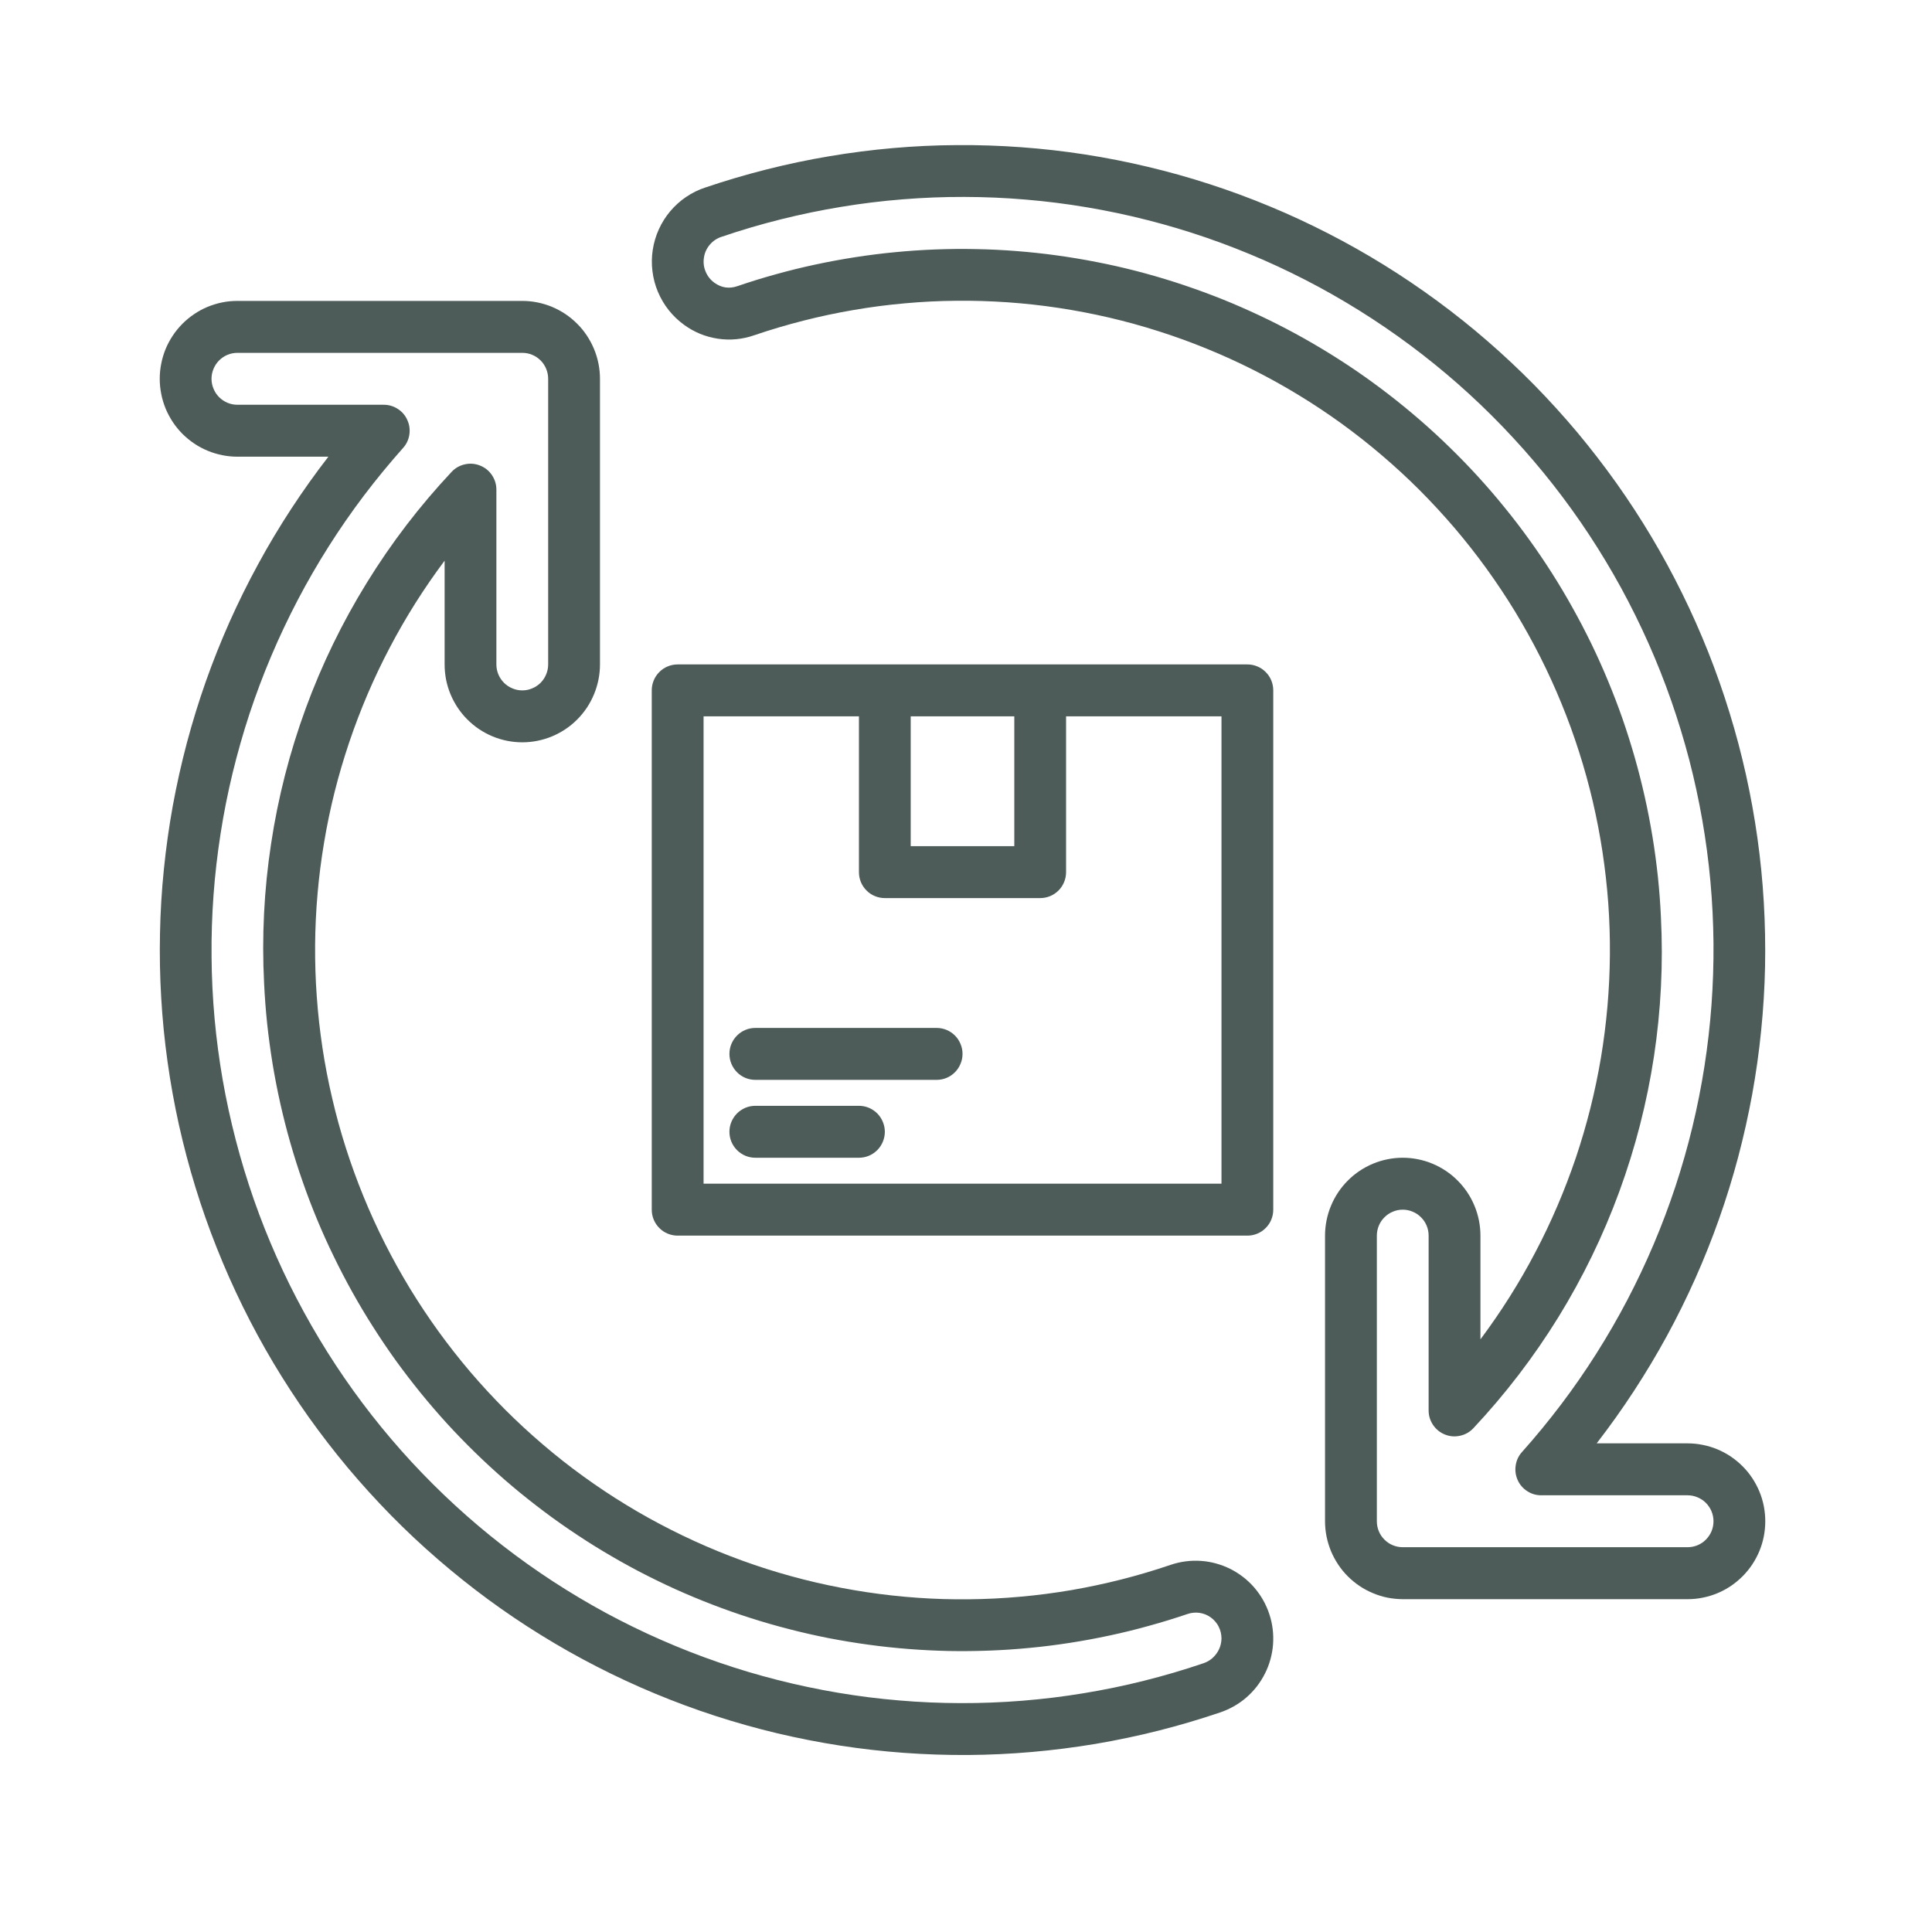 <?xml version="1.0" encoding="UTF-8"?> <svg xmlns="http://www.w3.org/2000/svg" xmlns:xlink="http://www.w3.org/1999/xlink" width="200" zoomAndPan="magnify" viewBox="0 0 150 150" height="200" preserveAspectRatio="xMidYMid meet" version="1.0"><path fill="#4d5c58" d="M 90.906 121.488 C 89.645 121.918 88.367 122.297 87.078 122.625 C 85.789 122.953 84.484 123.23 83.172 123.457 C 81.859 123.68 80.539 123.852 79.215 123.969 C 77.887 124.09 76.559 124.156 75.227 124.168 C 73.895 124.184 72.566 124.145 71.238 124.051 C 69.91 123.957 68.586 123.812 67.27 123.613 C 65.953 123.414 64.645 123.164 63.348 122.863 C 62.051 122.562 60.77 122.207 59.5 121.805 C 58.23 121.398 56.98 120.945 55.746 120.441 C 54.512 119.934 53.301 119.383 52.113 118.781 C 50.922 118.18 49.758 117.535 48.621 116.84 C 47.484 116.148 46.375 115.41 45.297 114.629 C 44.215 113.848 43.168 113.023 42.156 112.156 C 41.141 111.293 40.164 110.387 39.219 109.445 C 38.277 108.5 37.375 107.523 36.508 106.508 C 35.645 105.492 34.82 104.441 34.039 103.363 C 33.258 102.281 32.52 101.172 31.824 100.031 C 31.133 98.891 30.484 97.727 29.883 96.535 C 29.281 95.344 28.727 94.129 28.223 92.895 C 27.719 91.66 27.262 90.406 26.855 89.133 C 26.449 87.863 26.094 86.578 25.793 85.277 C 25.488 83.977 25.234 82.668 25.035 81.348 C 24.836 80.027 24.688 78.699 24.594 77.367 C 24.496 76.039 24.457 74.703 24.465 73.367 C 24.477 72.035 24.539 70.699 24.656 69.371 C 24.773 68.039 24.941 66.719 25.164 65.402 C 25.383 64.082 25.656 62.777 25.98 61.484 C 26.305 60.188 26.684 58.91 27.109 57.645 C 27.535 56.379 28.012 55.133 28.535 53.906 C 29.059 52.68 29.633 51.473 30.254 50.293 C 30.875 49.109 31.539 47.957 32.25 46.828 C 32.965 45.699 33.719 44.602 34.52 43.531 L 34.52 51.586 C 34.52 51.98 34.559 52.375 34.633 52.766 C 34.711 53.152 34.824 53.531 34.977 53.898 C 35.129 54.266 35.316 54.613 35.535 54.945 C 35.754 55.273 36.004 55.582 36.285 55.859 C 36.566 56.141 36.871 56.395 37.199 56.613 C 37.527 56.832 37.875 57.02 38.242 57.172 C 38.605 57.324 38.984 57.438 39.371 57.516 C 39.762 57.594 40.152 57.633 40.551 57.633 C 40.945 57.633 41.34 57.594 41.727 57.516 C 42.113 57.438 42.492 57.324 42.859 57.172 C 43.223 57.02 43.57 56.832 43.902 56.613 C 44.23 56.395 44.535 56.141 44.816 55.859 C 45.094 55.582 45.344 55.273 45.566 54.945 C 45.785 54.613 45.969 54.266 46.121 53.898 C 46.273 53.531 46.387 53.152 46.465 52.766 C 46.543 52.375 46.582 51.98 46.582 51.586 L 46.582 29.41 C 46.582 29.012 46.543 28.621 46.465 28.23 C 46.387 27.84 46.273 27.461 46.121 27.098 C 45.969 26.73 45.781 26.383 45.562 26.051 C 45.344 25.723 45.094 25.414 44.812 25.137 C 44.531 24.855 44.227 24.605 43.898 24.383 C 43.57 24.164 43.223 23.977 42.855 23.824 C 42.492 23.672 42.113 23.559 41.727 23.48 C 41.336 23.402 40.945 23.363 40.551 23.363 L 18.434 23.363 C 18.039 23.363 17.645 23.398 17.258 23.477 C 16.867 23.555 16.492 23.672 16.125 23.82 C 15.758 23.973 15.41 24.16 15.082 24.383 C 14.754 24.602 14.449 24.852 14.168 25.133 C 13.891 25.414 13.637 25.719 13.418 26.051 C 13.199 26.379 13.012 26.727 12.859 27.094 C 12.711 27.461 12.594 27.84 12.52 28.23 C 12.441 28.617 12.402 29.012 12.402 29.41 C 12.402 29.805 12.441 30.199 12.52 30.59 C 12.594 30.98 12.711 31.355 12.859 31.723 C 13.012 32.09 13.199 32.438 13.418 32.77 C 13.637 33.102 13.891 33.406 14.168 33.688 C 14.449 33.965 14.754 34.219 15.082 34.438 C 15.41 34.66 15.758 34.844 16.125 34.996 C 16.492 35.148 16.867 35.262 17.258 35.34 C 17.645 35.418 18.039 35.457 18.434 35.457 L 25.496 35.457 C 24.477 36.773 23.512 38.129 22.602 39.52 C 21.691 40.914 20.836 42.34 20.043 43.801 C 19.246 45.262 18.508 46.754 17.828 48.273 C 17.152 49.793 16.535 51.34 15.98 52.91 C 15.426 54.48 14.938 56.07 14.508 57.68 C 14.082 59.289 13.719 60.91 13.418 62.551 C 13.121 64.188 12.891 65.836 12.723 67.492 C 12.555 69.148 12.453 70.809 12.422 72.477 C 12.387 74.141 12.418 75.805 12.516 77.465 C 12.613 79.129 12.777 80.785 13.008 82.434 C 13.238 84.082 13.535 85.723 13.895 87.348 C 14.258 88.973 14.684 90.582 15.172 92.172 C 15.66 93.762 16.211 95.332 16.828 96.879 C 17.441 98.426 18.117 99.949 18.852 101.441 C 19.586 102.934 20.379 104.395 21.23 105.824 C 22.086 107.254 22.992 108.648 23.953 110.004 C 24.918 111.359 25.934 112.676 27 113.953 C 28.07 115.227 29.188 116.457 30.352 117.645 C 31.52 118.832 32.73 119.969 33.988 121.055 C 35.246 122.145 36.543 123.18 37.883 124.168 C 39.223 125.152 40.598 126.082 42.012 126.953 C 43.426 127.828 44.871 128.645 46.352 129.402 C 47.828 130.16 49.336 130.859 50.871 131.496 C 52.406 132.133 53.961 132.711 55.543 133.223 C 57.121 133.734 58.719 134.184 60.336 134.57 C 61.953 134.953 63.582 135.273 65.223 135.527 C 66.863 135.781 68.512 135.969 70.168 136.09 C 71.824 136.211 73.484 136.266 75.145 136.258 C 76.805 136.246 78.465 136.168 80.117 136.023 C 81.773 135.879 83.418 135.668 85.059 135.395 C 86.695 135.117 88.32 134.777 89.93 134.371 C 91.543 133.965 93.133 133.492 94.707 132.961 C 95.082 132.836 95.445 132.676 95.789 132.48 C 96.137 132.285 96.461 132.059 96.762 131.797 C 97.059 131.539 97.332 131.254 97.578 130.938 C 97.82 130.625 98.031 130.289 98.211 129.934 C 98.391 129.582 98.531 129.211 98.637 128.828 C 98.742 128.445 98.812 128.055 98.84 127.656 C 98.867 127.262 98.859 126.863 98.809 126.469 C 98.762 126.074 98.672 125.688 98.547 125.312 C 98.422 124.934 98.262 124.574 98.066 124.227 C 97.871 123.883 97.641 123.559 97.383 123.258 C 97.121 122.957 96.836 122.684 96.52 122.441 C 96.207 122.199 95.875 121.988 95.52 121.809 C 95.164 121.633 94.793 121.492 94.41 121.387 C 94.027 121.281 93.641 121.215 93.242 121.188 C 92.848 121.16 92.453 121.172 92.059 121.223 C 91.668 121.273 91.281 121.363 90.906 121.488 Z M 93.414 129.141 C 91.902 129.656 90.371 130.105 88.824 130.492 C 87.273 130.883 85.711 131.203 84.137 131.461 C 82.559 131.723 80.977 131.914 79.387 132.043 C 77.793 132.172 76.199 132.234 74.605 132.23 C 73.008 132.227 71.414 132.16 69.824 132.023 C 68.23 131.891 66.648 131.691 65.074 131.426 C 63.5 131.16 61.938 130.832 60.391 130.438 C 58.844 130.047 57.316 129.59 55.805 129.07 C 54.293 128.551 52.809 127.969 51.348 127.328 C 49.883 126.688 48.449 125.984 47.043 125.227 C 45.641 124.465 44.266 123.648 42.93 122.777 C 41.59 121.902 40.289 120.977 39.027 119.996 C 37.766 119.02 36.547 117.988 35.367 116.906 C 34.191 115.828 33.059 114.699 31.973 113.527 C 30.887 112.352 29.852 111.137 28.863 109.875 C 27.879 108.617 26.945 107.32 26.066 105.984 C 25.188 104.648 24.363 103.277 23.598 101.875 C 22.828 100.469 22.121 99.039 21.469 97.574 C 20.82 96.113 20.23 94.625 19.703 93.117 C 19.176 91.605 18.711 90.074 18.309 88.527 C 17.906 86.977 17.566 85.414 17.289 83.836 C 17.016 82.262 16.805 80.676 16.66 79.082 C 16.516 77.488 16.438 75.891 16.426 74.289 C 16.41 72.688 16.461 71.09 16.578 69.492 C 16.695 67.895 16.879 66.309 17.125 64.727 C 17.371 63.145 17.684 61.574 18.059 60.02 C 18.438 58.465 18.875 56.926 19.375 55.406 C 19.879 53.887 20.441 52.391 21.066 50.918 C 21.691 49.445 22.375 48 23.117 46.582 C 23.859 45.164 24.66 43.781 25.516 42.43 C 26.371 41.078 27.281 39.766 28.246 38.488 C 29.211 37.215 30.227 35.98 31.289 34.785 C 31.555 34.492 31.719 34.148 31.781 33.754 C 31.84 33.359 31.793 32.984 31.629 32.621 C 31.469 32.258 31.223 31.965 30.887 31.75 C 30.555 31.535 30.191 31.426 29.793 31.426 L 18.434 31.426 C 18.168 31.426 17.91 31.375 17.664 31.273 C 17.418 31.168 17.199 31.023 17.012 30.836 C 16.824 30.645 16.68 30.43 16.578 30.18 C 16.473 29.934 16.422 29.676 16.422 29.41 C 16.422 29.141 16.473 28.887 16.578 28.637 C 16.68 28.391 16.824 28.172 17.012 27.984 C 17.199 27.797 17.418 27.648 17.664 27.547 C 17.91 27.445 18.168 27.395 18.434 27.395 L 40.551 27.395 C 40.816 27.395 41.074 27.445 41.32 27.547 C 41.566 27.648 41.781 27.797 41.973 27.984 C 42.16 28.172 42.305 28.391 42.406 28.637 C 42.508 28.887 42.559 29.141 42.559 29.41 L 42.559 51.586 C 42.559 51.852 42.508 52.109 42.406 52.355 C 42.305 52.602 42.16 52.82 41.973 53.012 C 41.781 53.199 41.566 53.344 41.32 53.445 C 41.074 53.551 40.816 53.602 40.551 53.602 C 40.281 53.602 40.027 53.551 39.781 53.445 C 39.535 53.344 39.316 53.199 39.129 53.012 C 38.941 52.82 38.793 52.602 38.691 52.355 C 38.59 52.109 38.539 51.852 38.539 51.586 L 38.539 38.02 C 38.539 37.605 38.422 37.227 38.191 36.883 C 37.961 36.543 37.652 36.297 37.27 36.145 C 36.883 35.992 36.492 35.961 36.09 36.051 C 35.688 36.141 35.344 36.336 35.062 36.637 C 32.578 39.285 30.383 42.152 28.477 45.246 C 26.57 48.336 24.988 51.586 23.738 54.996 C 22.488 58.41 21.59 61.91 21.047 65.504 C 20.5 69.098 20.32 72.707 20.504 76.34 C 20.555 77.387 20.633 78.434 20.742 79.477 C 20.855 80.52 20.996 81.559 21.164 82.598 C 21.336 83.633 21.535 84.66 21.766 85.688 C 21.996 86.711 22.254 87.727 22.543 88.734 C 22.832 89.746 23.148 90.746 23.496 91.734 C 23.84 92.727 24.215 93.707 24.617 94.676 C 25.02 95.645 25.449 96.602 25.91 97.543 C 26.367 98.488 26.852 99.418 27.363 100.336 C 27.875 101.25 28.41 102.152 28.977 103.035 C 29.539 103.922 30.125 104.789 30.738 105.641 C 31.352 106.488 31.992 107.32 32.652 108.137 C 33.312 108.949 33.996 109.742 34.703 110.52 C 35.41 111.293 36.141 112.043 36.891 112.777 C 37.641 113.508 38.414 114.219 39.203 114.906 C 39.996 115.594 40.805 116.254 41.637 116.895 C 42.465 117.535 43.312 118.152 44.18 118.742 C 45.043 119.332 45.926 119.898 46.824 120.438 C 47.723 120.977 48.633 121.492 49.562 121.98 C 50.488 122.465 51.43 122.926 52.383 123.359 C 53.336 123.789 54.305 124.195 55.281 124.57 C 56.258 124.945 57.246 125.297 58.242 125.613 C 59.238 125.934 60.246 126.223 61.262 126.484 C 62.273 126.746 63.293 126.977 64.32 127.18 C 65.352 127.379 66.383 127.551 67.418 127.691 C 68.457 127.836 69.496 127.945 70.539 128.027 C 71.586 128.109 72.629 128.16 73.676 128.184 C 74.723 128.203 75.77 128.191 76.816 128.152 C 77.863 128.113 78.906 128.043 79.949 127.941 C 80.992 127.844 82.027 127.711 83.062 127.551 C 84.098 127.391 85.129 127.199 86.152 126.98 C 87.176 126.762 88.191 126.512 89.199 126.23 C 90.211 125.953 91.211 125.645 92.203 125.309 C 92.352 125.258 92.504 125.223 92.664 125.211 C 92.82 125.195 92.98 125.199 93.137 125.223 C 93.293 125.246 93.445 125.289 93.594 125.348 C 93.738 125.406 93.879 125.484 94.008 125.578 C 94.137 125.672 94.25 125.777 94.355 125.898 C 94.457 126.02 94.547 126.148 94.617 126.293 C 94.691 126.434 94.742 126.582 94.781 126.738 C 94.816 126.891 94.836 127.051 94.836 127.207 C 94.828 127.648 94.695 128.047 94.434 128.402 C 94.172 128.758 93.832 129.004 93.414 129.141 Z M 93.414 129.141 " fill-opacity="1" fill-rule="nonzero"></path><path fill="#4d5c58" d="M 131.023 112.062 L 123.965 112.062 C 124.98 110.746 125.945 109.395 126.855 108 C 127.766 106.605 128.621 105.18 129.418 103.719 C 130.215 102.258 130.949 100.766 131.629 99.246 C 132.305 97.727 132.922 96.18 133.477 94.609 C 134.031 93.039 134.523 91.449 134.949 89.844 C 135.375 88.234 135.738 86.609 136.039 84.969 C 136.336 83.332 136.57 81.684 136.734 80.027 C 136.902 78.371 137.004 76.711 137.039 75.043 C 137.07 73.379 137.039 71.715 136.941 70.055 C 136.844 68.391 136.68 66.734 136.449 65.086 C 136.219 63.438 135.922 61.801 135.562 60.172 C 135.199 58.547 134.777 56.941 134.285 55.348 C 133.797 53.758 133.246 52.188 132.633 50.641 C 132.016 49.094 131.344 47.574 130.605 46.078 C 129.871 44.586 129.078 43.125 128.227 41.695 C 127.375 40.266 126.465 38.871 125.504 37.516 C 124.539 36.16 123.523 34.844 122.457 33.566 C 121.387 32.293 120.27 31.062 119.105 29.875 C 117.938 28.691 116.727 27.555 115.469 26.465 C 114.215 25.375 112.914 24.34 111.574 23.355 C 110.234 22.371 108.859 21.441 107.445 20.566 C 106.031 19.691 104.586 18.875 103.105 18.117 C 101.629 17.359 100.121 16.66 98.586 16.023 C 97.055 15.387 95.496 14.809 93.914 14.297 C 92.336 13.785 90.738 13.336 89.121 12.953 C 87.504 12.566 85.875 12.246 84.234 11.992 C 82.594 11.738 80.945 11.551 79.289 11.43 C 77.633 11.309 75.973 11.254 74.312 11.266 C 72.652 11.273 70.992 11.352 69.34 11.496 C 67.684 11.641 66.039 11.852 64.398 12.129 C 62.762 12.402 61.137 12.746 59.527 13.152 C 57.918 13.559 56.324 14.027 54.75 14.562 C 54.223 14.734 53.727 14.98 53.266 15.293 C 52.805 15.605 52.395 15.977 52.035 16.402 C 51.676 16.828 51.383 17.297 51.152 17.805 C 50.922 18.312 50.766 18.84 50.68 19.395 C 50.594 19.945 50.586 20.496 50.656 21.051 C 50.723 21.605 50.863 22.141 51.078 22.652 C 51.297 23.168 51.574 23.645 51.922 24.082 C 52.27 24.52 52.668 24.898 53.121 25.227 C 53.906 25.797 54.777 26.152 55.738 26.297 C 56.699 26.438 57.637 26.348 58.551 26.031 C 59.812 25.602 61.09 25.223 62.379 24.895 C 63.672 24.566 64.973 24.289 66.285 24.066 C 67.598 23.84 68.918 23.668 70.242 23.551 C 71.57 23.43 72.898 23.363 74.23 23.352 C 75.562 23.336 76.891 23.379 78.219 23.469 C 79.551 23.562 80.871 23.707 82.188 23.906 C 83.504 24.105 84.812 24.355 86.109 24.656 C 87.406 24.961 88.691 25.312 89.957 25.719 C 91.227 26.121 92.48 26.578 93.711 27.082 C 94.945 27.586 96.156 28.137 97.344 28.738 C 98.535 29.34 99.699 29.984 100.836 30.68 C 101.973 31.371 103.082 32.109 104.164 32.891 C 105.242 33.676 106.289 34.496 107.301 35.363 C 108.316 36.227 109.297 37.133 110.238 38.074 C 111.18 39.02 112.082 40 112.949 41.012 C 113.812 42.027 114.637 43.078 115.418 44.156 C 116.199 45.238 116.938 46.348 117.633 47.488 C 118.324 48.629 118.973 49.793 119.574 50.984 C 120.176 52.176 120.73 53.391 121.234 54.625 C 121.742 55.859 122.195 57.113 122.602 58.387 C 123.008 59.656 123.363 60.941 123.668 62.242 C 123.969 63.543 124.223 64.852 124.422 66.172 C 124.621 67.492 124.77 68.82 124.867 70.152 C 124.961 71.484 125.004 72.816 124.992 74.152 C 124.98 75.488 124.918 76.82 124.801 78.148 C 124.684 79.48 124.516 80.805 124.297 82.121 C 124.074 83.438 123.801 84.742 123.477 86.039 C 123.152 87.332 122.777 88.613 122.352 89.879 C 121.922 91.141 121.449 92.387 120.922 93.613 C 120.398 94.844 119.824 96.047 119.203 97.227 C 118.586 98.41 117.918 99.562 117.207 100.691 C 116.496 101.82 115.738 102.918 114.941 103.988 L 114.941 95.934 C 114.941 95.539 114.902 95.145 114.824 94.754 C 114.746 94.367 114.633 93.988 114.48 93.621 C 114.328 93.254 114.145 92.906 113.922 92.574 C 113.703 92.246 113.453 91.941 113.172 91.66 C 112.895 91.379 112.59 91.129 112.258 90.906 C 111.93 90.688 111.582 90.5 111.215 90.348 C 110.852 90.195 110.473 90.082 110.086 90.004 C 109.695 89.926 109.305 89.887 108.906 89.887 C 108.512 89.887 108.121 89.926 107.73 90.004 C 107.344 90.082 106.965 90.195 106.602 90.348 C 106.234 90.5 105.887 90.688 105.559 90.906 C 105.227 91.129 104.922 91.379 104.645 91.66 C 104.363 91.941 104.113 92.246 103.895 92.574 C 103.672 92.906 103.488 93.254 103.336 93.621 C 103.184 93.988 103.07 94.367 102.992 94.754 C 102.914 95.145 102.875 95.539 102.875 95.934 L 102.875 118.109 C 102.875 118.508 102.914 118.902 102.992 119.289 C 103.07 119.68 103.188 120.059 103.336 120.426 C 103.488 120.789 103.676 121.141 103.895 121.469 C 104.113 121.801 104.363 122.105 104.645 122.387 C 104.926 122.664 105.23 122.918 105.559 123.137 C 105.887 123.359 106.234 123.543 106.602 123.695 C 106.965 123.848 107.344 123.965 107.73 124.043 C 108.121 124.117 108.512 124.156 108.906 124.16 L 131.023 124.16 C 131.422 124.16 131.812 124.121 132.199 124.043 C 132.59 123.965 132.965 123.852 133.332 123.699 C 133.699 123.547 134.047 123.359 134.375 123.141 C 134.703 122.918 135.008 122.668 135.289 122.387 C 135.57 122.105 135.82 121.801 136.039 121.473 C 136.258 121.141 136.445 120.793 136.598 120.426 C 136.75 120.059 136.863 119.68 136.941 119.289 C 137.016 118.902 137.055 118.508 137.055 118.109 C 137.055 117.715 137.016 117.32 136.941 116.93 C 136.863 116.543 136.75 116.164 136.598 115.797 C 136.445 115.43 136.258 115.082 136.039 114.75 C 135.82 114.422 135.57 114.113 135.289 113.836 C 135.008 113.555 134.703 113.305 134.375 113.082 C 134.047 112.863 133.699 112.676 133.332 112.523 C 132.965 112.371 132.59 112.258 132.199 112.18 C 131.812 112.102 131.422 112.062 131.023 112.062 Z M 131.023 120.125 L 108.906 120.125 C 108.641 120.125 108.387 120.074 108.141 119.973 C 107.895 119.871 107.676 119.727 107.488 119.535 C 107.297 119.348 107.152 119.129 107.051 118.883 C 106.949 118.637 106.898 118.379 106.898 118.109 L 106.898 95.934 C 106.898 95.668 106.949 95.41 107.051 95.164 C 107.152 94.918 107.297 94.699 107.488 94.512 C 107.676 94.32 107.891 94.176 108.141 94.074 C 108.387 93.969 108.641 93.918 108.906 93.918 C 109.176 93.918 109.43 93.969 109.676 94.074 C 109.922 94.176 110.141 94.32 110.328 94.512 C 110.52 94.699 110.664 94.918 110.766 95.164 C 110.867 95.41 110.918 95.668 110.918 95.934 L 110.918 109.504 C 110.918 109.918 111.035 110.293 111.266 110.637 C 111.5 110.977 111.805 111.227 112.191 111.379 C 112.574 111.531 112.965 111.559 113.367 111.469 C 113.77 111.379 114.113 111.184 114.395 110.883 C 116.879 108.234 119.074 105.367 120.984 102.277 C 122.891 99.184 124.469 95.934 125.719 92.523 C 126.969 89.113 127.867 85.609 128.414 82.016 C 128.957 78.426 129.137 74.812 128.953 71.184 C 128.906 70.133 128.824 69.09 128.715 68.043 C 128.602 67 128.465 65.961 128.293 64.926 C 128.121 63.891 127.922 62.859 127.691 61.836 C 127.461 60.812 127.203 59.793 126.914 58.785 C 126.625 57.777 126.309 56.777 125.965 55.785 C 125.617 54.793 125.242 53.816 124.84 52.848 C 124.438 51.875 124.008 50.922 123.551 49.977 C 123.09 49.031 122.605 48.102 122.094 47.188 C 121.586 46.27 121.047 45.371 120.484 44.484 C 119.922 43.602 119.332 42.73 118.719 41.883 C 118.105 41.031 117.469 40.199 116.805 39.387 C 116.145 38.57 115.461 37.777 114.754 37.004 C 114.047 36.23 113.316 35.477 112.566 34.746 C 111.816 34.012 111.047 33.305 110.254 32.617 C 109.461 31.93 108.652 31.266 107.82 30.625 C 106.992 29.984 106.145 29.371 105.281 28.777 C 104.414 28.188 103.531 27.621 102.633 27.082 C 101.738 26.543 100.824 26.027 99.898 25.543 C 98.969 25.055 98.027 24.594 97.074 24.164 C 96.121 23.73 95.156 23.324 94.176 22.949 C 93.199 22.574 92.211 22.227 91.215 21.906 C 90.219 21.586 89.211 21.297 88.199 21.035 C 87.184 20.773 86.164 20.543 85.137 20.344 C 84.109 20.141 83.074 19.969 82.039 19.828 C 81 19.684 79.961 19.574 78.918 19.492 C 77.875 19.41 76.828 19.359 75.781 19.34 C 74.734 19.316 73.688 19.328 72.641 19.367 C 71.598 19.406 70.551 19.477 69.508 19.578 C 68.469 19.676 67.43 19.809 66.395 19.969 C 65.359 20.129 64.332 20.32 63.309 20.539 C 62.281 20.758 61.266 21.008 60.258 21.289 C 59.25 21.566 58.246 21.875 57.258 22.215 C 56.613 22.438 56.012 22.348 55.461 21.949 C 55.152 21.723 54.926 21.434 54.781 21.078 C 54.633 20.727 54.594 20.359 54.656 19.984 C 54.715 19.605 54.871 19.273 55.121 18.984 C 55.371 18.695 55.68 18.492 56.043 18.379 C 57.555 17.863 59.086 17.414 60.633 17.027 C 62.184 16.641 63.746 16.316 65.32 16.059 C 66.898 15.797 68.48 15.605 70.07 15.477 C 71.664 15.348 73.258 15.285 74.855 15.289 C 76.449 15.293 78.043 15.359 79.637 15.496 C 81.227 15.629 82.809 15.828 84.383 16.094 C 85.957 16.359 87.52 16.688 89.066 17.082 C 90.613 17.473 92.141 17.93 93.652 18.449 C 95.164 18.969 96.648 19.551 98.113 20.191 C 99.574 20.832 101.008 21.535 102.414 22.293 C 103.82 23.055 105.191 23.871 106.527 24.742 C 107.867 25.617 109.168 26.543 110.43 27.523 C 111.691 28.504 112.914 29.531 114.09 30.613 C 115.27 31.695 116.398 32.82 117.484 33.996 C 118.57 35.168 119.605 36.383 120.594 37.645 C 121.578 38.902 122.512 40.199 123.391 41.535 C 124.27 42.871 125.094 44.242 125.863 45.645 C 126.629 47.051 127.336 48.484 127.988 49.945 C 128.637 51.406 129.227 52.895 129.754 54.402 C 130.281 55.914 130.746 57.445 131.152 58.992 C 131.555 60.543 131.891 62.105 132.168 63.684 C 132.441 65.258 132.652 66.844 132.797 68.438 C 132.941 70.035 133.02 71.629 133.035 73.23 C 133.047 74.832 132.996 76.43 132.879 78.027 C 132.762 79.625 132.578 81.211 132.332 82.793 C 132.086 84.375 131.773 85.945 131.398 87.5 C 131.023 89.055 130.582 90.594 130.082 92.113 C 129.578 93.633 129.016 95.129 128.391 96.602 C 127.766 98.074 127.082 99.52 126.34 100.938 C 125.598 102.355 124.797 103.738 123.941 105.09 C 123.086 106.441 122.176 107.754 121.211 109.031 C 120.246 110.305 119.234 111.539 118.168 112.734 C 117.902 113.027 117.738 113.375 117.68 113.766 C 117.617 114.16 117.668 114.539 117.828 114.902 C 117.988 115.266 118.238 115.555 118.57 115.77 C 118.902 115.988 119.266 116.094 119.664 116.094 L 131.023 116.094 C 131.289 116.094 131.547 116.145 131.793 116.25 C 132.039 116.352 132.258 116.496 132.445 116.684 C 132.633 116.875 132.781 117.094 132.883 117.34 C 132.984 117.586 133.035 117.844 133.035 118.109 C 133.035 118.379 132.984 118.637 132.883 118.883 C 132.781 119.129 132.633 119.348 132.445 119.535 C 132.258 119.727 132.039 119.871 131.793 119.973 C 131.547 120.074 131.289 120.125 131.023 120.125 Z M 131.023 120.125 " fill-opacity="1" fill-rule="nonzero"></path><path fill="#4d5c58" d="M 96.844 51.586 L 52.613 51.586 C 52.348 51.586 52.09 51.637 51.844 51.738 C 51.598 51.84 51.379 51.984 51.191 52.176 C 51.004 52.363 50.855 52.582 50.754 52.828 C 50.652 53.078 50.602 53.332 50.602 53.602 L 50.602 93.918 C 50.602 94.188 50.652 94.445 50.754 94.691 C 50.855 94.938 51.004 95.156 51.191 95.344 C 51.379 95.535 51.598 95.68 51.844 95.781 C 52.09 95.883 52.348 95.934 52.613 95.934 L 96.844 95.934 C 97.113 95.934 97.367 95.883 97.613 95.781 C 97.859 95.68 98.078 95.535 98.266 95.344 C 98.457 95.156 98.602 94.938 98.703 94.691 C 98.805 94.445 98.855 94.188 98.855 93.918 L 98.855 53.602 C 98.855 53.332 98.805 53.078 98.703 52.828 C 98.602 52.582 98.457 52.363 98.266 52.176 C 98.078 51.984 97.859 51.84 97.613 51.738 C 97.367 51.637 97.113 51.586 96.844 51.586 Z M 78.75 55.617 L 78.75 65.695 L 70.707 65.695 L 70.707 55.617 Z M 94.836 91.902 L 54.625 91.902 L 54.625 55.617 L 66.688 55.617 L 66.688 67.711 C 66.688 67.98 66.738 68.238 66.84 68.484 C 66.941 68.73 67.086 68.949 67.277 69.137 C 67.465 69.328 67.68 69.473 67.93 69.574 C 68.176 69.676 68.43 69.727 68.699 69.727 L 80.762 69.727 C 81.027 69.727 81.285 69.676 81.531 69.574 C 81.777 69.473 81.992 69.328 82.184 69.137 C 82.371 68.949 82.516 68.73 82.617 68.484 C 82.719 68.238 82.77 67.98 82.77 67.711 L 82.77 55.617 L 94.836 55.617 Z M 94.836 91.902 " fill-opacity="1" fill-rule="nonzero"></path><path fill="#4d5c58" d="M 72.719 79.809 L 58.645 79.809 C 58.379 79.809 58.121 79.859 57.875 79.961 C 57.629 80.062 57.41 80.211 57.223 80.398 C 57.035 80.586 56.891 80.805 56.785 81.051 C 56.684 81.301 56.633 81.555 56.633 81.824 C 56.633 82.09 56.684 82.348 56.785 82.594 C 56.891 82.844 57.035 83.059 57.223 83.25 C 57.41 83.438 57.629 83.586 57.875 83.688 C 58.121 83.789 58.379 83.84 58.645 83.84 L 72.719 83.84 C 72.984 83.84 73.242 83.789 73.488 83.688 C 73.734 83.586 73.953 83.438 74.141 83.25 C 74.328 83.059 74.473 82.844 74.574 82.594 C 74.68 82.348 74.73 82.09 74.73 81.824 C 74.73 81.555 74.68 81.301 74.574 81.051 C 74.473 80.805 74.328 80.586 74.141 80.398 C 73.953 80.211 73.734 80.062 73.488 79.961 C 73.242 79.859 72.984 79.809 72.719 79.809 Z M 72.719 79.809 " fill-opacity="1" fill-rule="nonzero"></path><path fill="#4d5c58" d="M 66.688 85.855 L 58.645 85.855 C 58.379 85.855 58.121 85.906 57.875 86.008 C 57.629 86.113 57.41 86.258 57.223 86.445 C 57.035 86.637 56.891 86.852 56.785 87.102 C 56.684 87.348 56.633 87.605 56.633 87.871 C 56.633 88.141 56.684 88.395 56.785 88.645 C 56.891 88.891 57.035 89.109 57.223 89.297 C 57.41 89.484 57.629 89.633 57.875 89.734 C 58.121 89.836 58.379 89.887 58.645 89.887 L 66.688 89.887 C 66.953 89.887 67.211 89.836 67.457 89.734 C 67.703 89.633 67.918 89.484 68.109 89.297 C 68.297 89.109 68.441 88.891 68.543 88.645 C 68.645 88.395 68.699 88.141 68.699 87.871 C 68.699 87.605 68.645 87.348 68.543 87.102 C 68.441 86.852 68.297 86.637 68.109 86.445 C 67.918 86.258 67.703 86.113 67.457 86.008 C 67.211 85.906 66.953 85.855 66.688 85.855 Z M 66.688 85.855 " fill-opacity="1" fill-rule="nonzero"></path></svg> 